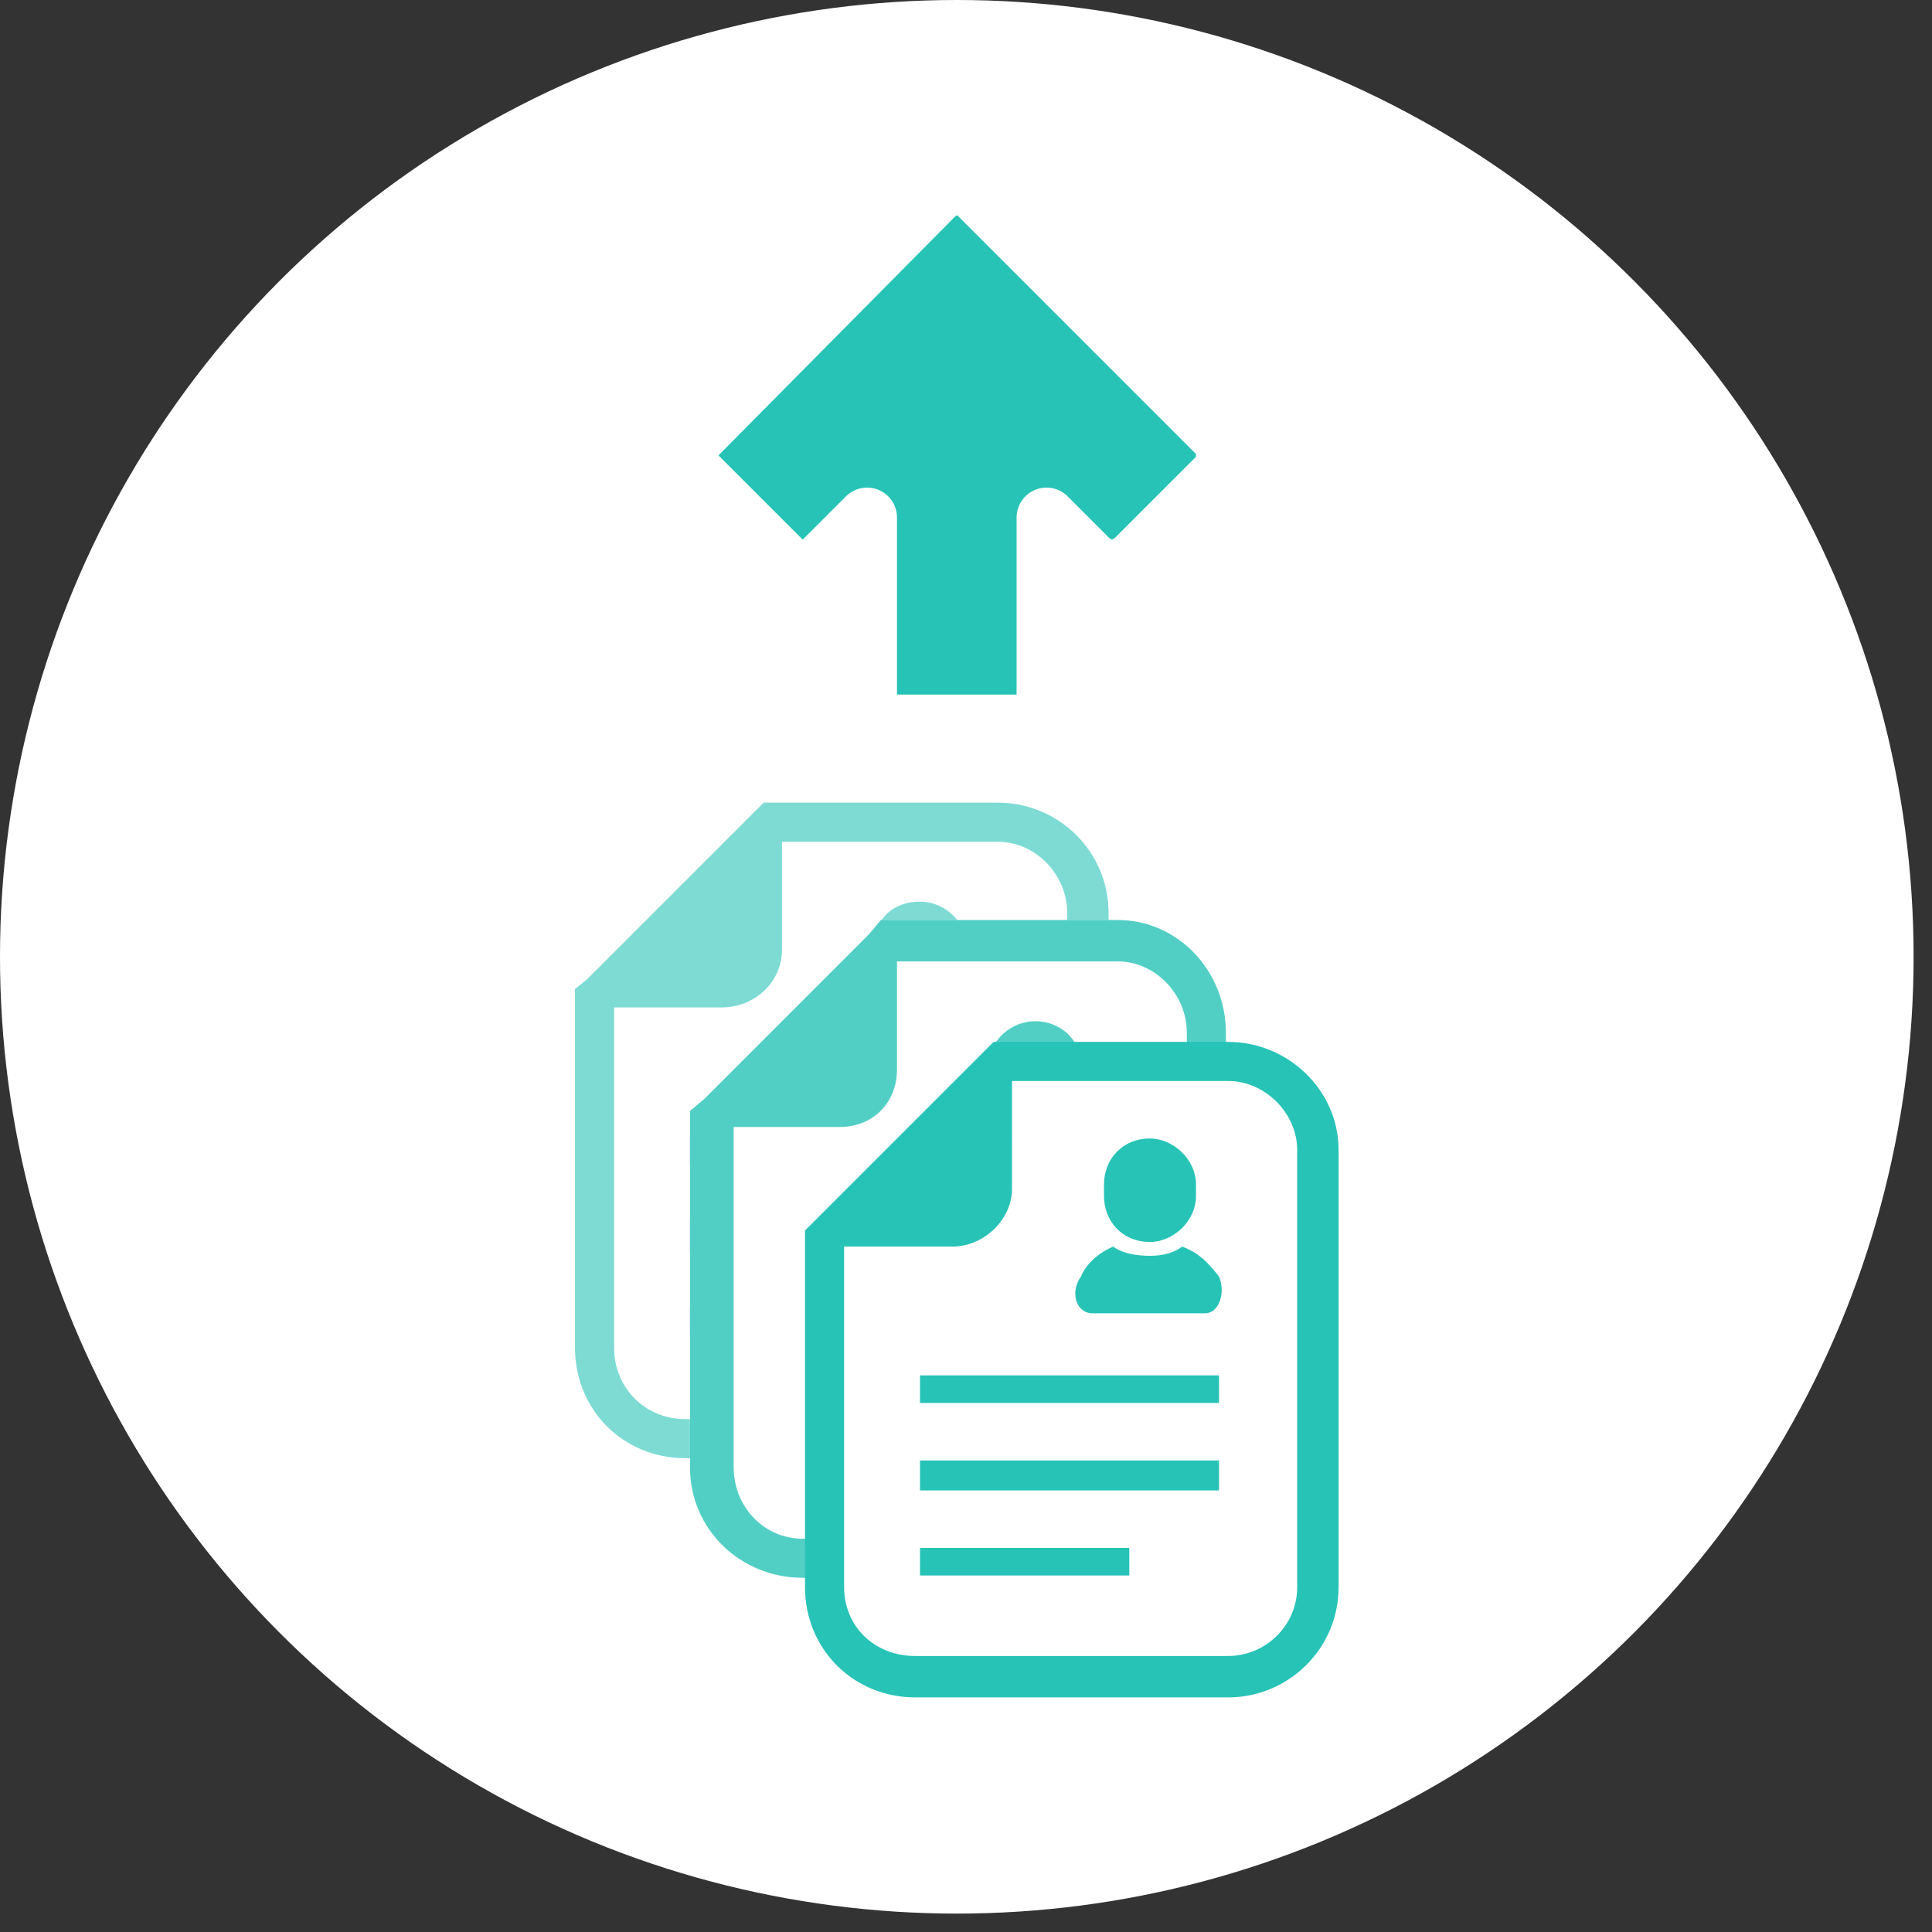 <svg width="84" height="84" fill="none" xmlns="http://www.w3.org/2000/svg"><rect width="100%" height="100%" fill="#333333" stroke="none"/><ellipse cx="41.6" cy="41.6" rx="41.6" ry="41.6" fill="#fff"/><path d="M26.2 45c0-1.3.5-2.5 1.3-3.5l3.5-3.9c1-1.1 2.4-1.8 3.9-1.8h7.2c2.9 0 5.2 2.4 5.2 5.2v16.6c0 2.9-2.3 5.2-5.2 5.2H31.4c-2.9 0-5.2-2.3-5.2-5.2V45z" fill="#fff"/><path d="M43.4 34.9H33.2l-.5.5-7.2 7.2-.5.4V58.6c0 2.7 2.1 4.8 4.8 4.8h13.6c2.6 0 4.8-2.1 4.8-4.8V39.7c0-2.7-2.2-4.8-4.8-4.8zm3 23.7c0 1.7-1.4 3.1-3 3.1H29.8c-1.8 0-3.1-1.4-3.1-3.1V43.8h4.7c1.4 0 2.6-1.1 2.6-2.5v-4.7h9.4c1.6 0 3 1.4 3 3.1v18.9z" fill="#27C3B7" fill-opacity=".6"/><path d="M41.4 43.8c-.4.2-.9.4-1.4.4-.6 0-1.2-.2-1.6-.4-.7.2-1.2.9-1.4 1.4-.5.6-.2 1.6.5 1.6h4.9c.6 0 .9-1 .6-1.6-.4-.5-.8-1.2-1.6-1.4zM40 43.6c1 0 2-.9 2-2v-.5c0-1.1-1-1.9-2-1.9-1.2 0-2 .8-2 1.9v.5c0 1.1.8 2 2 2zM43 49.4H30v1.2h13v-1.2zM43 53.1H30v1.3h13v-1.3zM39 56.9h-9V58h9v-1.2z" fill="#27C3B7" fill-opacity=".6"/><path d="M31.3 50.2c0-1.3.5-2.5 1.3-3.5l3.5-3.9C37 41.7 38.5 41 40 41h7.2c2.9 0 5.2 2.4 5.2 5.2v16.6c0 2.9-2.3 5.2-5.2 5.2H36.5c-2.8 0-5.2-2.3-5.2-5.2V50.2z" fill="#fff"/><path d="M48.6 40H38.3l-.5.6-7.2 7.2-.6.5v15.5c0 2.7 2.2 4.8 4.9 4.8h13.7c2.6 0 4.7-2.1 4.7-4.8V44.9c0-2.7-2.1-4.9-4.7-4.9zm3 23.8c0 1.7-1.4 3.1-3 3.1H34.9c-1.7 0-3-1.4-3-3.1V49h4.6c1.5 0 2.5-1.1 2.5-2.5v-4.7h9.6c1.6 0 3 1.4 3 3.1v18.9z" fill="#fff"/><path d="M46.6 49c-.5.3-1 .4-1.6.4-.5 0-1-.1-1.5-.4-.7.3-1.2.9-1.5 1.4-.3.6 0 1.6.6 1.6h4.9c.6 0 .9-1 .5-1.6-.2-.5-.7-1.1-1.4-1.4zM45 48.8c1.1 0 2-.8 2-2v-.5c0-1.1-.9-1.9-2-1.9-1 0-2 .8-2 1.9v.5c0 1.2 1 2 2 2zM48 54.6H35.3v1.2H48v-1.2zM48 58.3H35.3v1.3H48v-1.3zM44.2 62h-9v1.3h9V62z" fill="#fff"/><path d="M31.3 50.2c0-1.3.5-2.5 1.3-3.5l3.5-3.9C37 41.7 38.5 41 40 41h7.2c2.9 0 5.2 2.4 5.2 5.2v16.6c0 2.9-2.3 5.2-5.2 5.2H36.5c-2.8 0-5.2-2.3-5.2-5.2V50.2z" fill="#fff"/><path d="M48.6 40H38.3l-.5.6-7.2 7.2-.6.5v15.5c0 2.7 2.2 4.8 4.9 4.8h13.7c2.6 0 4.7-2.1 4.7-4.8V44.9c0-2.7-2.1-4.9-4.7-4.9zm3 23.8c0 1.7-1.4 3.1-3 3.1H34.9c-1.7 0-3-1.4-3-3.1V49h4.6c1.5 0 2.5-1.1 2.5-2.5v-4.7h9.6c1.6 0 3 1.4 3 3.1v18.9z" fill="#27C3B7" fill-opacity=".8"/><path d="M46.6 49c-.5.3-1 .4-1.6.4-.5 0-1-.1-1.5-.4-.7.3-1.2.9-1.5 1.4-.3.6 0 1.6.6 1.6h4.9c.6 0 .9-1 .5-1.6-.2-.5-.7-1.1-1.4-1.4zM45 48.8c1.1 0 2-.8 2-2v-.5c0-1.1-.9-1.9-2-1.9-1 0-2 .8-2 1.9v.5c0 1.2 1 2 2 2zM48 54.6H35.3v1.2H48v-1.2zM48 58.3H35.3v1.3H48v-1.3zM44.2 62h-9v1.3h9V62z" fill="#27C3B7" fill-opacity=".8"/><path d="M36.2 55.4c0-1.4.5-2.5 1.3-3.5L41 48c1-1.1 2.4-1.8 3.9-1.8h7.2c2.9 0 5.2 2.4 5.2 5.2V68c0 2.9-2.3 5.2-5.2 5.2H41.4c-2.9 0-5.2-2.3-5.2-5.2V55.4z" fill="#fff"/><path d="M53.4 45.3H43.2l-.5.5-7.2 7.2-.5.5V69c0 2.7 2.1 4.8 4.8 4.8h13.6c2.6 0 4.8-2.1 4.8-4.8V50c0-2.6-2.2-4.7-4.8-4.7zm3 23.7c0 1.7-1.4 3-3 3H39.8c-1.8 0-3.1-1.3-3.1-3V54.2h4.7c1.4 0 2.6-1.2 2.6-2.5V47h9.4c1.6 0 3 1.4 3 3v19z" fill="#27C3B7"/><path d="M51.4 54.2c-.4.3-.9.4-1.4.4-.6 0-1.2-.1-1.6-.4-.7.3-1.2.8-1.4 1.3-.5.7-.2 1.6.5 1.6h4.9c.6 0 .9-.9.6-1.6-.4-.5-.8-1-1.6-1.3zM50 54c1 0 2-.9 2-2v-.5c0-1.1-1-2-2-2-1.2 0-2 .9-2 2v.5c0 1.1.8 2 2 2zM53 59.8H40V61h13v-1.2zM53 63.5H40v1.3h13v-1.3zM49.1 67.3H40v1.2h9.1v-1.2z" fill="#27C3B7"/><path d="M30.3 18.9c-.5.5-.5 1.3 0 1.8l3.7 3.7c.5.5 1.3.5 1.8 0l1.9-1.9v7.7c0 .7.6 1.3 1.3 1.3h5.2c.8 0 1.3-.6 1.3-1.3v-7.7l1.9 1.9c.3.2.6.4.9.4.4 0 .7-.2 1-.4l3.7-3.7c.4-.5.4-1.3 0-1.8L42.5 8.4c-.2-.2-.5-.4-.9-.4-.3 0-.6.2-.9.4L30.3 18.9z" fill="#27C3B7" stroke="#fff" stroke-width="2.6" stroke-linejoin="round"/></svg>
